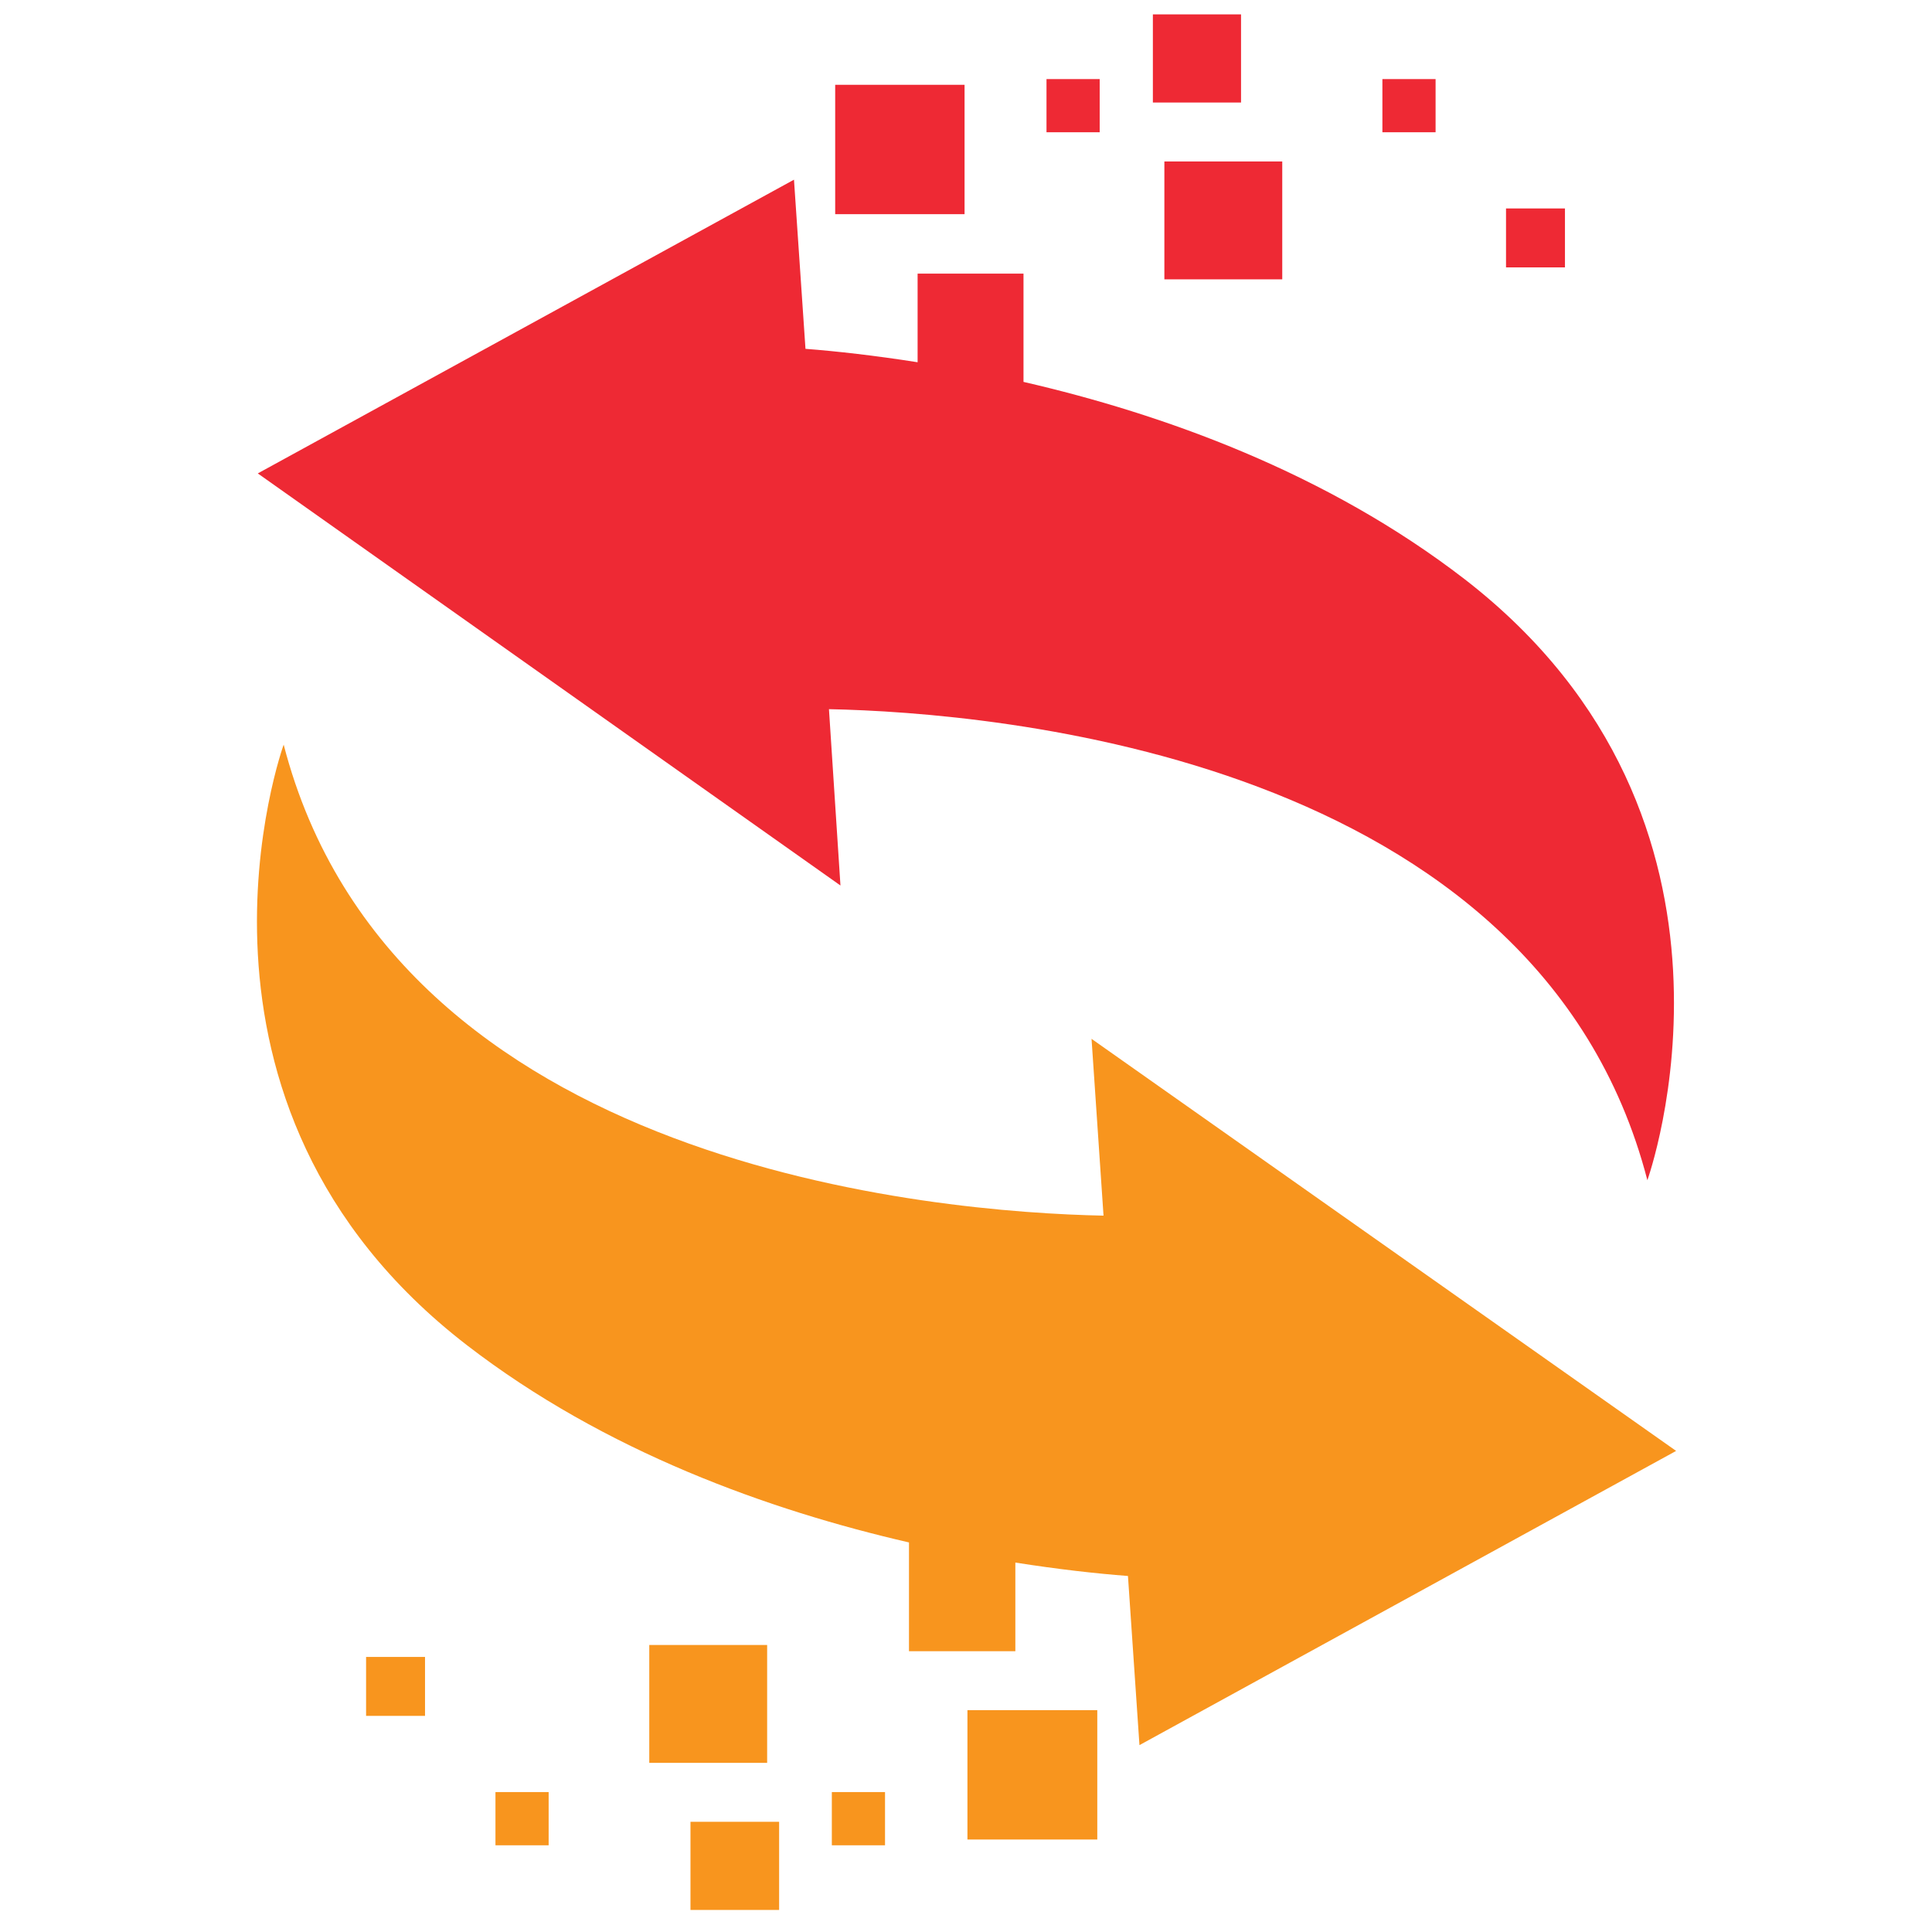 <?xml version="1.0" encoding="utf-8"?>
<!-- Generator: Adobe Illustrator 23.0.3, SVG Export Plug-In . SVG Version: 6.00 Build 0)  -->
<svg version="1.1" xmlns="http://www.w3.org/2000/svg" xmlns:xlink="http://www.w3.org/1999/xlink" x="0px" y="0px"
	 viewBox="0 0 403.2 403.2" style="enable-background:new 0 0 403.2 403.2;" xml:space="preserve">
<style type="text/css">
	.st0{enable-background:new    ;}
	.st1{fill-rule:evenodd;clip-rule:evenodd;fill:#EE2934;}
	.st2{fill-rule:evenodd;clip-rule:evenodd;fill:#F8951E;}
</style>
<g id="TenTel_1_" class="st0">
</g>
<g id="Calque_4">
	<g id="Forme_1_1_" class="st0">
		<g id="Forme_1">
			<g>
				<path class="st1" d="M259,3h-18.4v18.4H259V3z M326.6,43.5h-12.3v12.3h12.3V43.5z M299.6,16.5h-11.1v11.1h11.1V16.5z M243,58.3
					h24.6V33.7H243V58.3z M305.7,120.9c-28.9-22.3-63-34.5-92.1-41.2V57.1h-22.1v18.5c-8.9-1.4-16.9-2.3-23.4-2.8l-2.4-35.3
					L53.8,98.8l121.6,86L173,148c34.3,0.7,147.9,9.9,170.8,98.3C343.8,246.3,370.8,171.3,305.7,120.9z M229.5,16.5h-11.1v11.1h11.1
					V16.5z M201.3,17.7h-27v27h27V17.7z"/>
			</g>
		</g>
	</g>
	<g id="Forme_1_copie_1_" class="st0">
		<g id="Forme_1_copie_4_">
			<g>
				<path class="st2" d="M103.4,385.1h11.1V374h-11.1V385.1z M160.1,343.3h-24.6v24.6h24.6V343.3z M76.4,358.1h12.3v-12.3H76.4
					V358.1z M144.1,398.6h18.5v-18.4h-18.5V398.6z M227.8,216.8l2.5,36.9c-34.4-0.7-148.2-9.9-171.1-98.3c0,0-27.1,74.9,38.2,125.3
					c28.9,22.3,63.2,34.5,92.3,41.2v22.7h22.2v-18.5c8.9,1.4,16.9,2.3,23.5,2.8l2.4,35.3l112-61.4L227.8,216.8z M201.9,383.9H229
					v-27h-27.1V383.9z M173.6,385.1h11.1V374h-11.1V385.1z"/>
			</g>
		</g>
	</g>
</g>
</svg>
